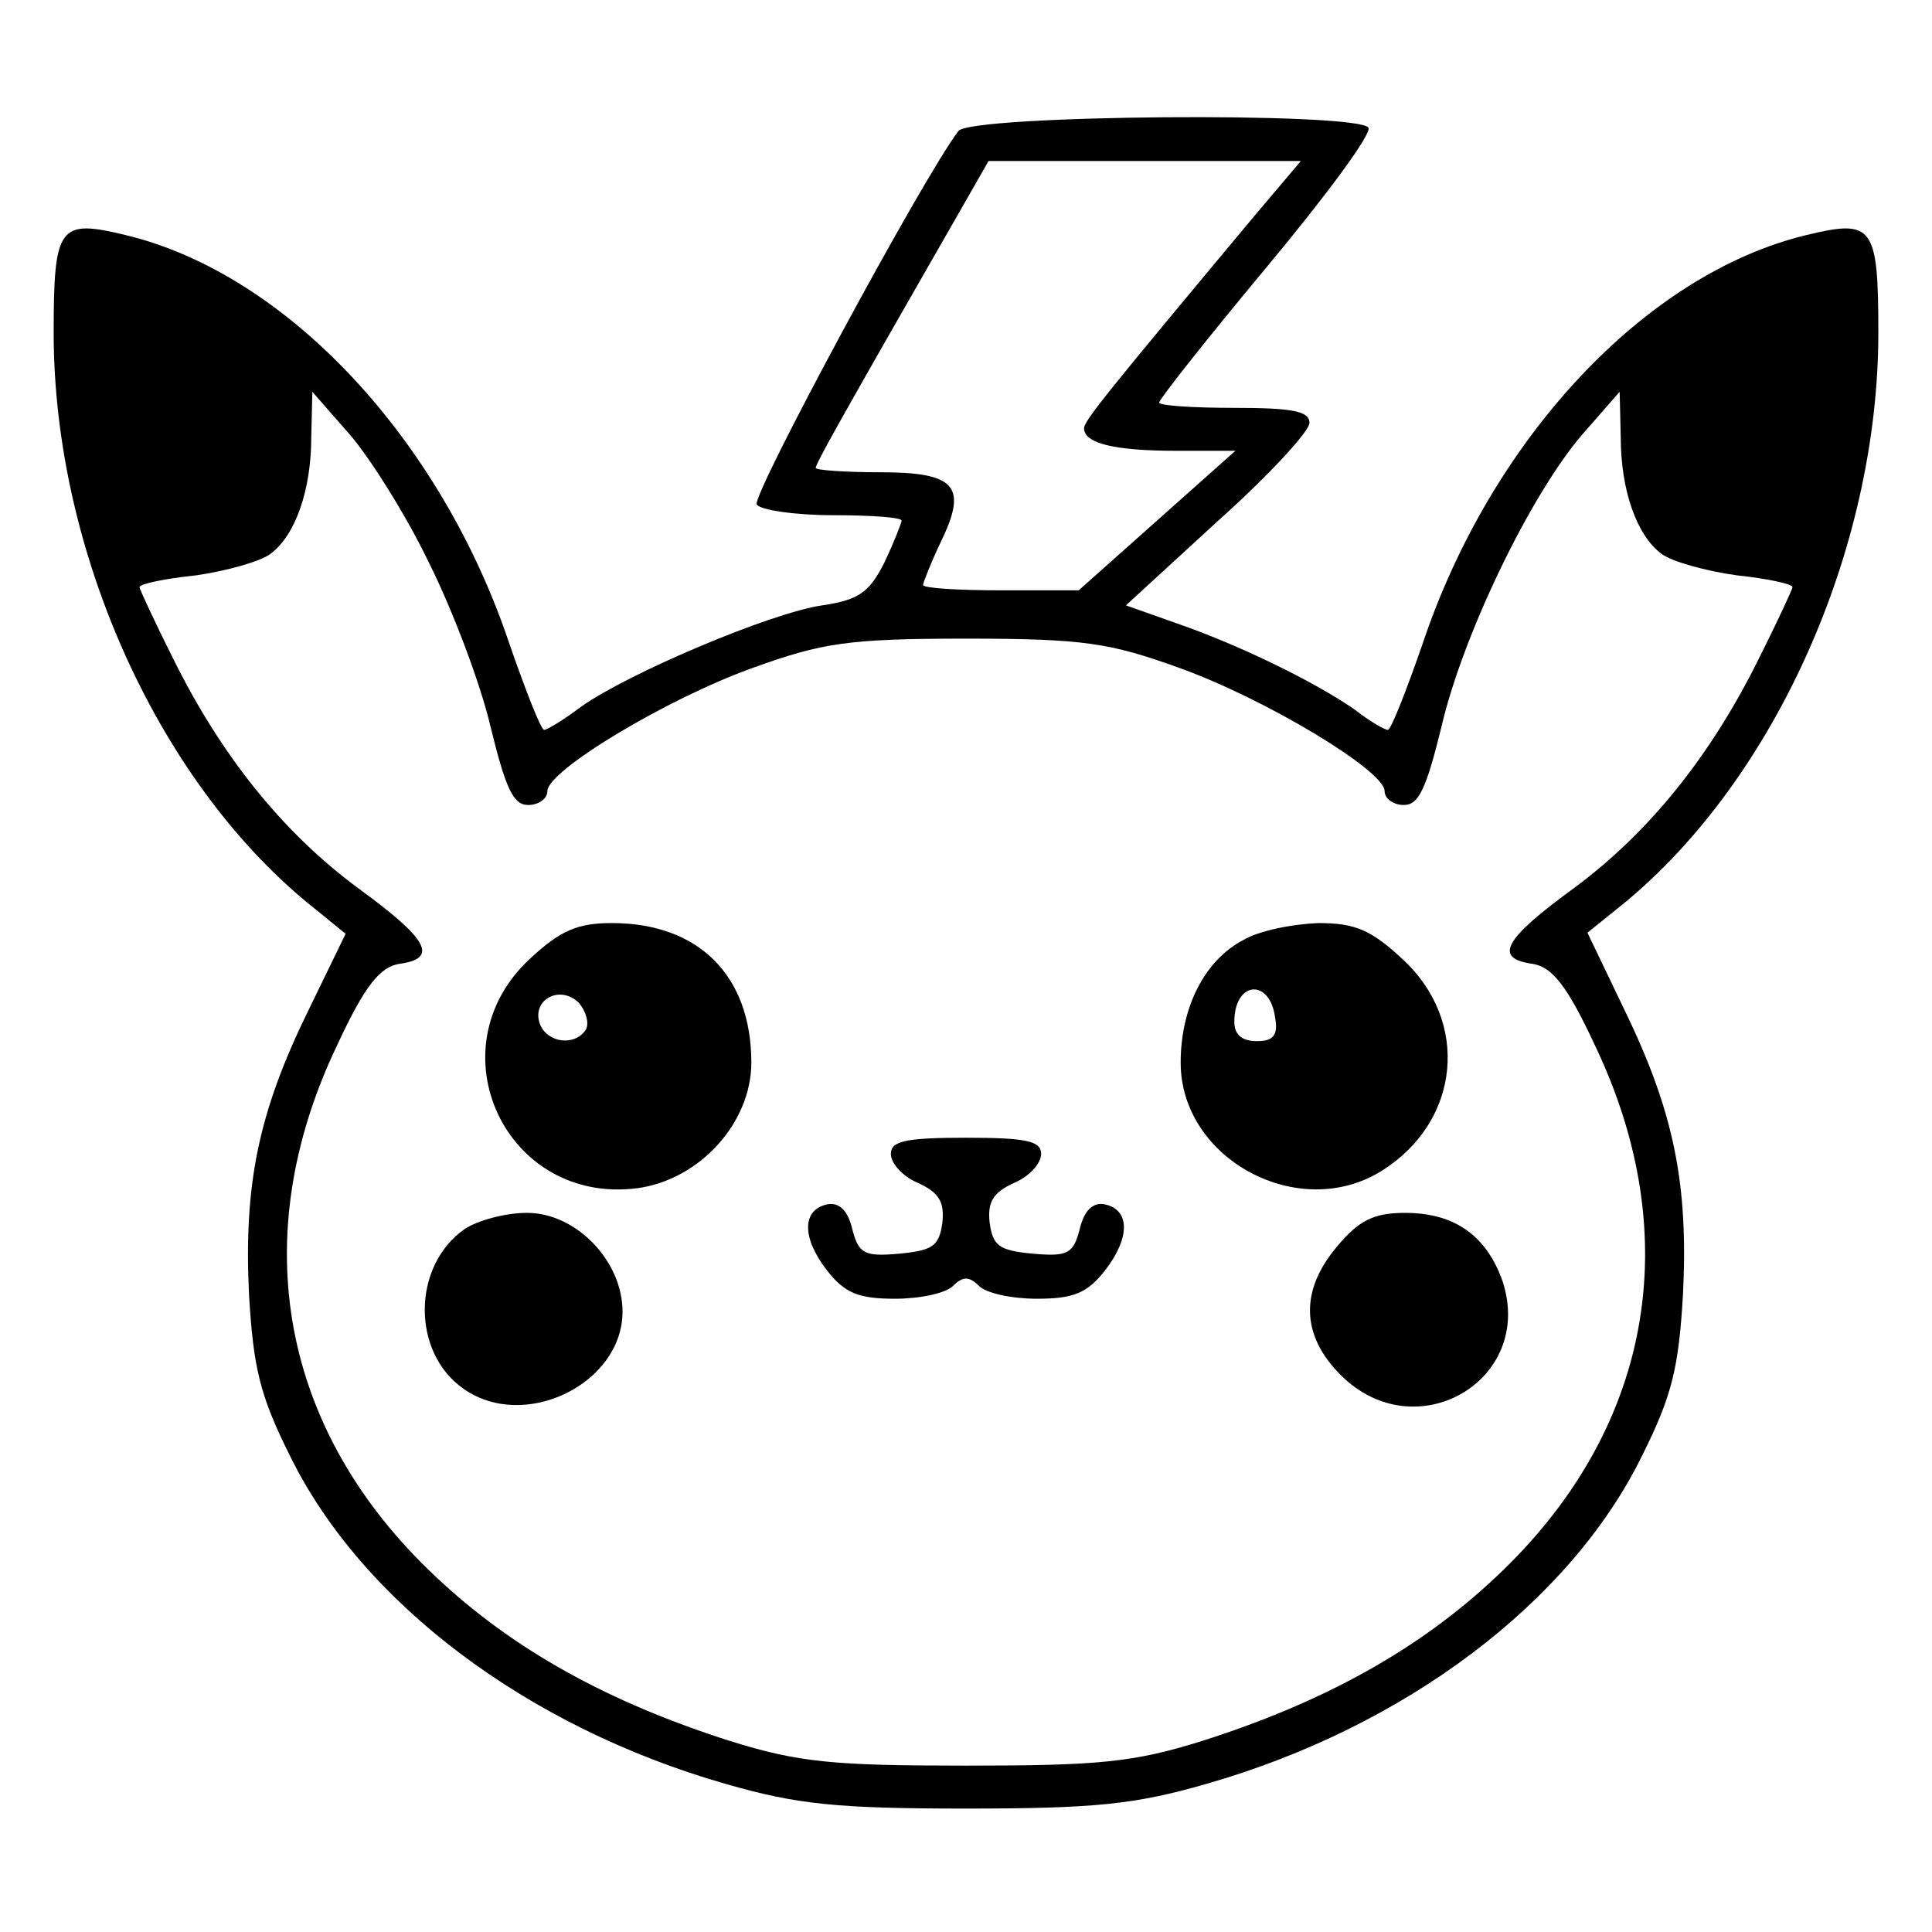 <?xml version="1.0" standalone="no"?>
<!DOCTYPE svg PUBLIC "-//W3C//DTD SVG 20010904//EN"
 "http://www.w3.org/TR/2001/REC-SVG-20010904/DTD/svg10.dtd">
<svg version="1.0" xmlns="http://www.w3.org/2000/svg"
 width="180pt" height="180pt" viewBox="0 0 180 180"
 preserveAspectRatio="xMidYMid meet">

<g transform="translate(0,180) scale(0.1,-0.1)"
fill="#000000" stroke="none">
<path d="M893 1678 c-33 -43 -193 -340 -188 -348 3 -5 35 -10 71 -10 35 0 64
-2 64 -5 0 -2 -7 -20 -16 -39 -14 -28 -24 -35 -58 -40 -48 -7 -180 -63 -224
-94 -16 -12 -32 -22 -35 -22 -3 0 -17 36 -32 79 -64 192 -208 346 -358 382
-62 15 -67 9 -67 -91 0 -206 100 -424 245 -538 l27 -22 -35 -72 c-46 -94 -60
-161 -55 -264 4 -68 10 -94 38 -150 67 -137 221 -253 406 -306 66 -19 103 -23
224 -23 121 0 158 4 224 23 185 53 339 169 406 306 28 56 34 82 38 150 5 102
-8 169 -54 264 l-35 73 26 21 c145 114 245 333 245 538 0 100 -5 106 -67 91
-150 -36 -294 -190 -358 -382 -15 -43 -29 -79 -32 -79 -3 0 -17 8 -31 19 -39
27 -110 61 -165 80 l-48 17 85 78 c47 42 86 84 86 92 0 11 -16 14 -70 14 -38
0 -70 2 -70 5 0 3 45 60 100 126 55 66 98 124 95 130 -10 15 -370 12 -382 -3z
m275 -80 c-136 -163 -158 -190 -158 -197 0 -14 28 -21 86 -21 l55 0 -73 -65
-73 -65 -72 0 c-40 0 -73 2 -73 5 0 2 7 20 16 39 26 53 15 66 -56 66 -33 0
-60 2 -60 4 0 4 20 40 137 244 l24 42 146 0 145 0 -44 -52z m-768 -323 c22
-44 48 -113 57 -152 14 -57 21 -73 35 -73 10 0 18 6 18 13 0 19 111 86 192
115 64 23 88 27 198 27 110 0 134 -4 198 -27 81 -29 192 -96 192 -115 0 -7 8
-13 18 -13 14 0 21 16 35 73 20 86 83 216 131 272 l35 40 1 -42 c0 -50 15 -92
38 -109 9 -7 41 -16 70 -20 28 -3 52 -8 52 -11 0 -2 -14 -32 -31 -66 -45 -91
-102 -162 -172 -214 -66 -48 -76 -66 -39 -71 18 -3 32 -20 58 -76 86 -180 52
-360 -92 -495 -72 -68 -161 -117 -274 -153 -64 -20 -96 -23 -220 -23 -124 0
-156 3 -220 23 -113 36 -202 85 -274 153 -144 135 -178 315 -92 495 26 56 40
73 58 76 37 5 27 23 -39 71 -70 52 -127 123 -172 214 -17 34 -31 64 -31 66 0
3 24 8 53 11 28 4 60 13 69 20 23 17 38 59 38 109 l1 42 35 -40 c19 -22 53
-76 74 -120z"/>
<path d="M494 907 c-91 -84 -23 -230 100 -214 58 8 106 61 106 117 0 81 -49
130 -130 130 -32 0 -48 -7 -76 -33z m52 -66 c-10 -16 -36 -13 -43 5 -8 22 18
37 36 20 7 -8 10 -19 7 -25z"/>
<path d="M1158 924 c-36 -19 -58 -63 -58 -114 0 -90 110 -149 187 -101 74 46
83 140 19 198 -29 27 -44 33 -78 33 -24 -1 -55 -7 -70 -16z m30 -72 c3 -17 -2
-22 -17 -22 -14 0 -21 6 -21 18 0 38 33 41 38 4z"/>
<path d="M830 725 c0 -9 11 -21 25 -27 20 -9 25 -18 23 -37 -3 -22 -9 -26 -40
-29 -33 -3 -38 0 -44 23 -4 17 -12 25 -23 23 -24 -5 -24 -31 -1 -61 17 -22 30
-27 64 -27 23 0 47 5 54 12 9 9 15 9 24 0 7 -7 31 -12 54 -12 34 0 47 5 64 27
23 30 23 56 -1 61 -11 2 -19 -6 -23 -23 -6 -23 -11 -26 -44 -23 -31 3 -37 7
-40 29 -2 19 3 28 23 37 14 6 25 18 25 27 0 12 -14 15 -70 15 -56 0 -70 -3
-70 -15z"/>
<path d="M433 655 c-49 -34 -50 -115 -1 -149 57 -40 148 5 148 72 0 47 -43 92
-89 92 -20 0 -46 -7 -58 -15z"/>
<path d="M1246 639 c-35 -41 -34 -83 3 -120 70 -70 181 -5 151 87 -15 43 -45
64 -91 64 -29 0 -43 -7 -63 -31z"/>
</g>
</svg>
